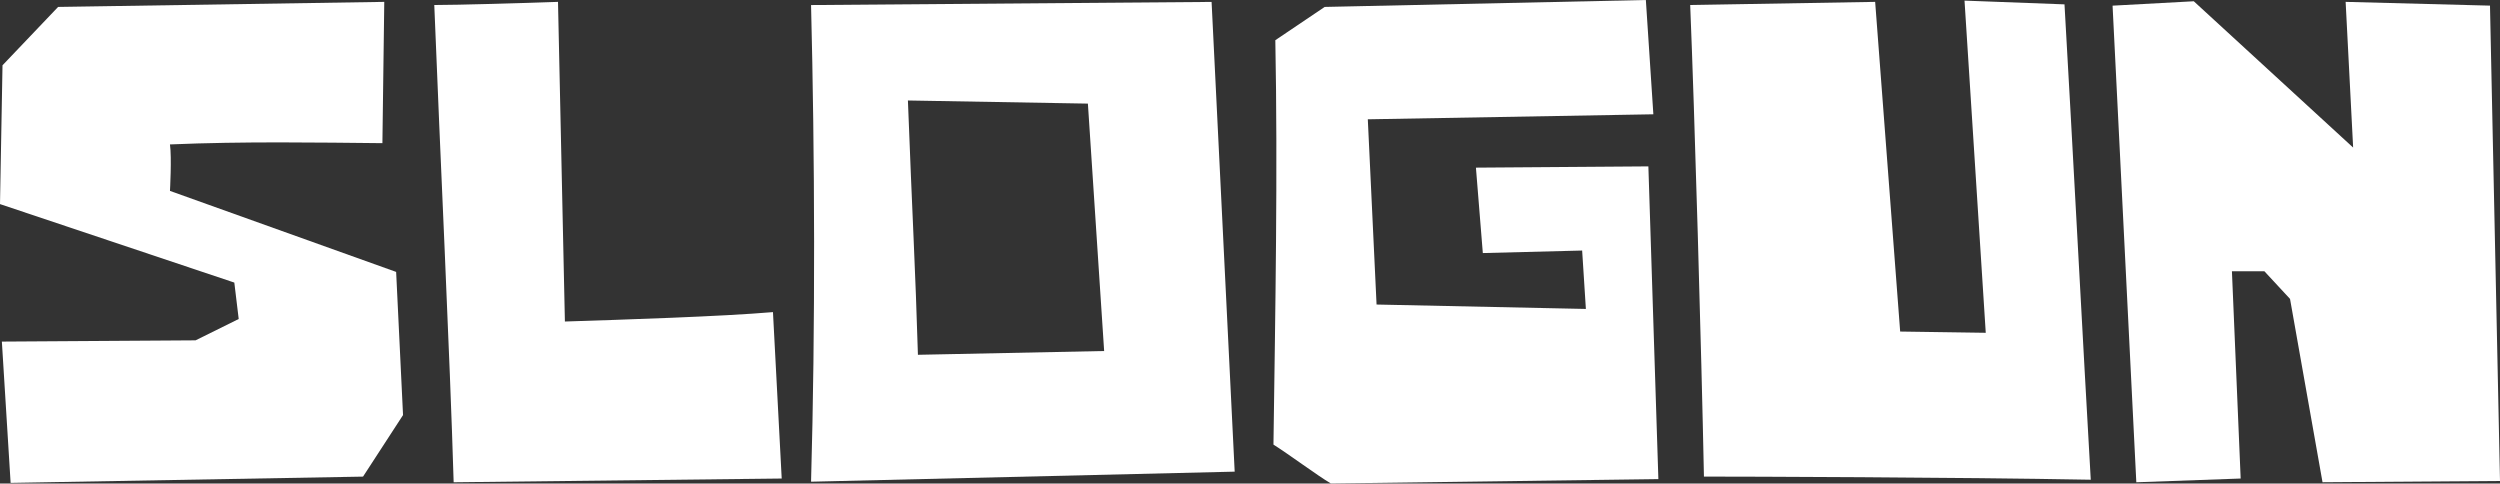 <svg width="243" height="47" viewBox="0 0 243 47" fill="none" xmlns="http://www.w3.org/2000/svg">
<rect x="0" y="0" width="243" height="47" fill="#333333" stroke="none"/>
<g clip-path="url(#clip0_1372_7626)">
<path d="M35.287 46.327L1.032 46.937L0.181 33.203L19.01 33.081L23.202 31.006L22.776 27.467L0 19.838L0.244 6.346L5.649 0.673L37.351 0.182L37.17 13.916C30.974 13.856 23.686 13.733 16.521 14.038C16.702 15.321 16.521 18.555 16.521 18.555L38.505 26.43L39.175 40.345L35.287 46.327Z" fill="white"/>
<path d="M44.095 46.877C43.732 34.486 42.759 14.529 42.212 0.487C44.398 0.487 50.835 0.305 54.238 0.182L54.908 31.252C60.616 31.069 70.152 30.765 75.132 30.337L75.982 46.513L44.098 46.877H44.095Z" fill="white"/>
<path d="M78.835 46.818C79.26 31.742 79.198 15.079 78.835 0.491L117.766 0.186L120.011 45.844L78.835 46.821V46.818ZM105.74 10.071L88.249 9.767C88.675 21.058 88.978 26.125 89.222 34.486L107.323 34.118L105.743 10.068L105.74 10.071Z" fill="white"/>
<path d="M129.366 47C128.031 46.208 125.238 44.13 123.78 43.215C123.962 30.092 124.206 16.726 123.962 3.907L128.76 0.673L159.977 0L160.706 11.109L132.951 11.596L133.802 29.601L154.147 30.029L153.785 24.352L144.13 24.597L143.46 16.295L160.222 16.172L161.194 46.569L129.37 46.996L129.366 47Z" fill="white"/>
<path d="M165.623 46.327C165.378 34.059 164.713 10.927 164.287 0.487L182.265 0.182L184.696 32.226L193.015 32.348L190.951 0.06L200.669 0.424C201.339 11.96 202.552 35.033 203.222 46.629C190.104 46.383 169.392 46.324 165.626 46.324L165.623 46.327Z" fill="white"/>
<path d="M225.75 46.877L222.591 29.054L220.102 26.37H216.943L217.793 46.513L207.65 46.877L205.342 0.55L213.236 0.123L228.725 14.343L227.996 0.182L242.027 0.547L243 46.751L225.75 46.874V46.877Z" fill="white"/>
</g>
<defs>
<clipPath id="clip0_1372_7626">
<rect width="243" height="47" fill="white"/>
</clipPath>
</defs>
</svg>
